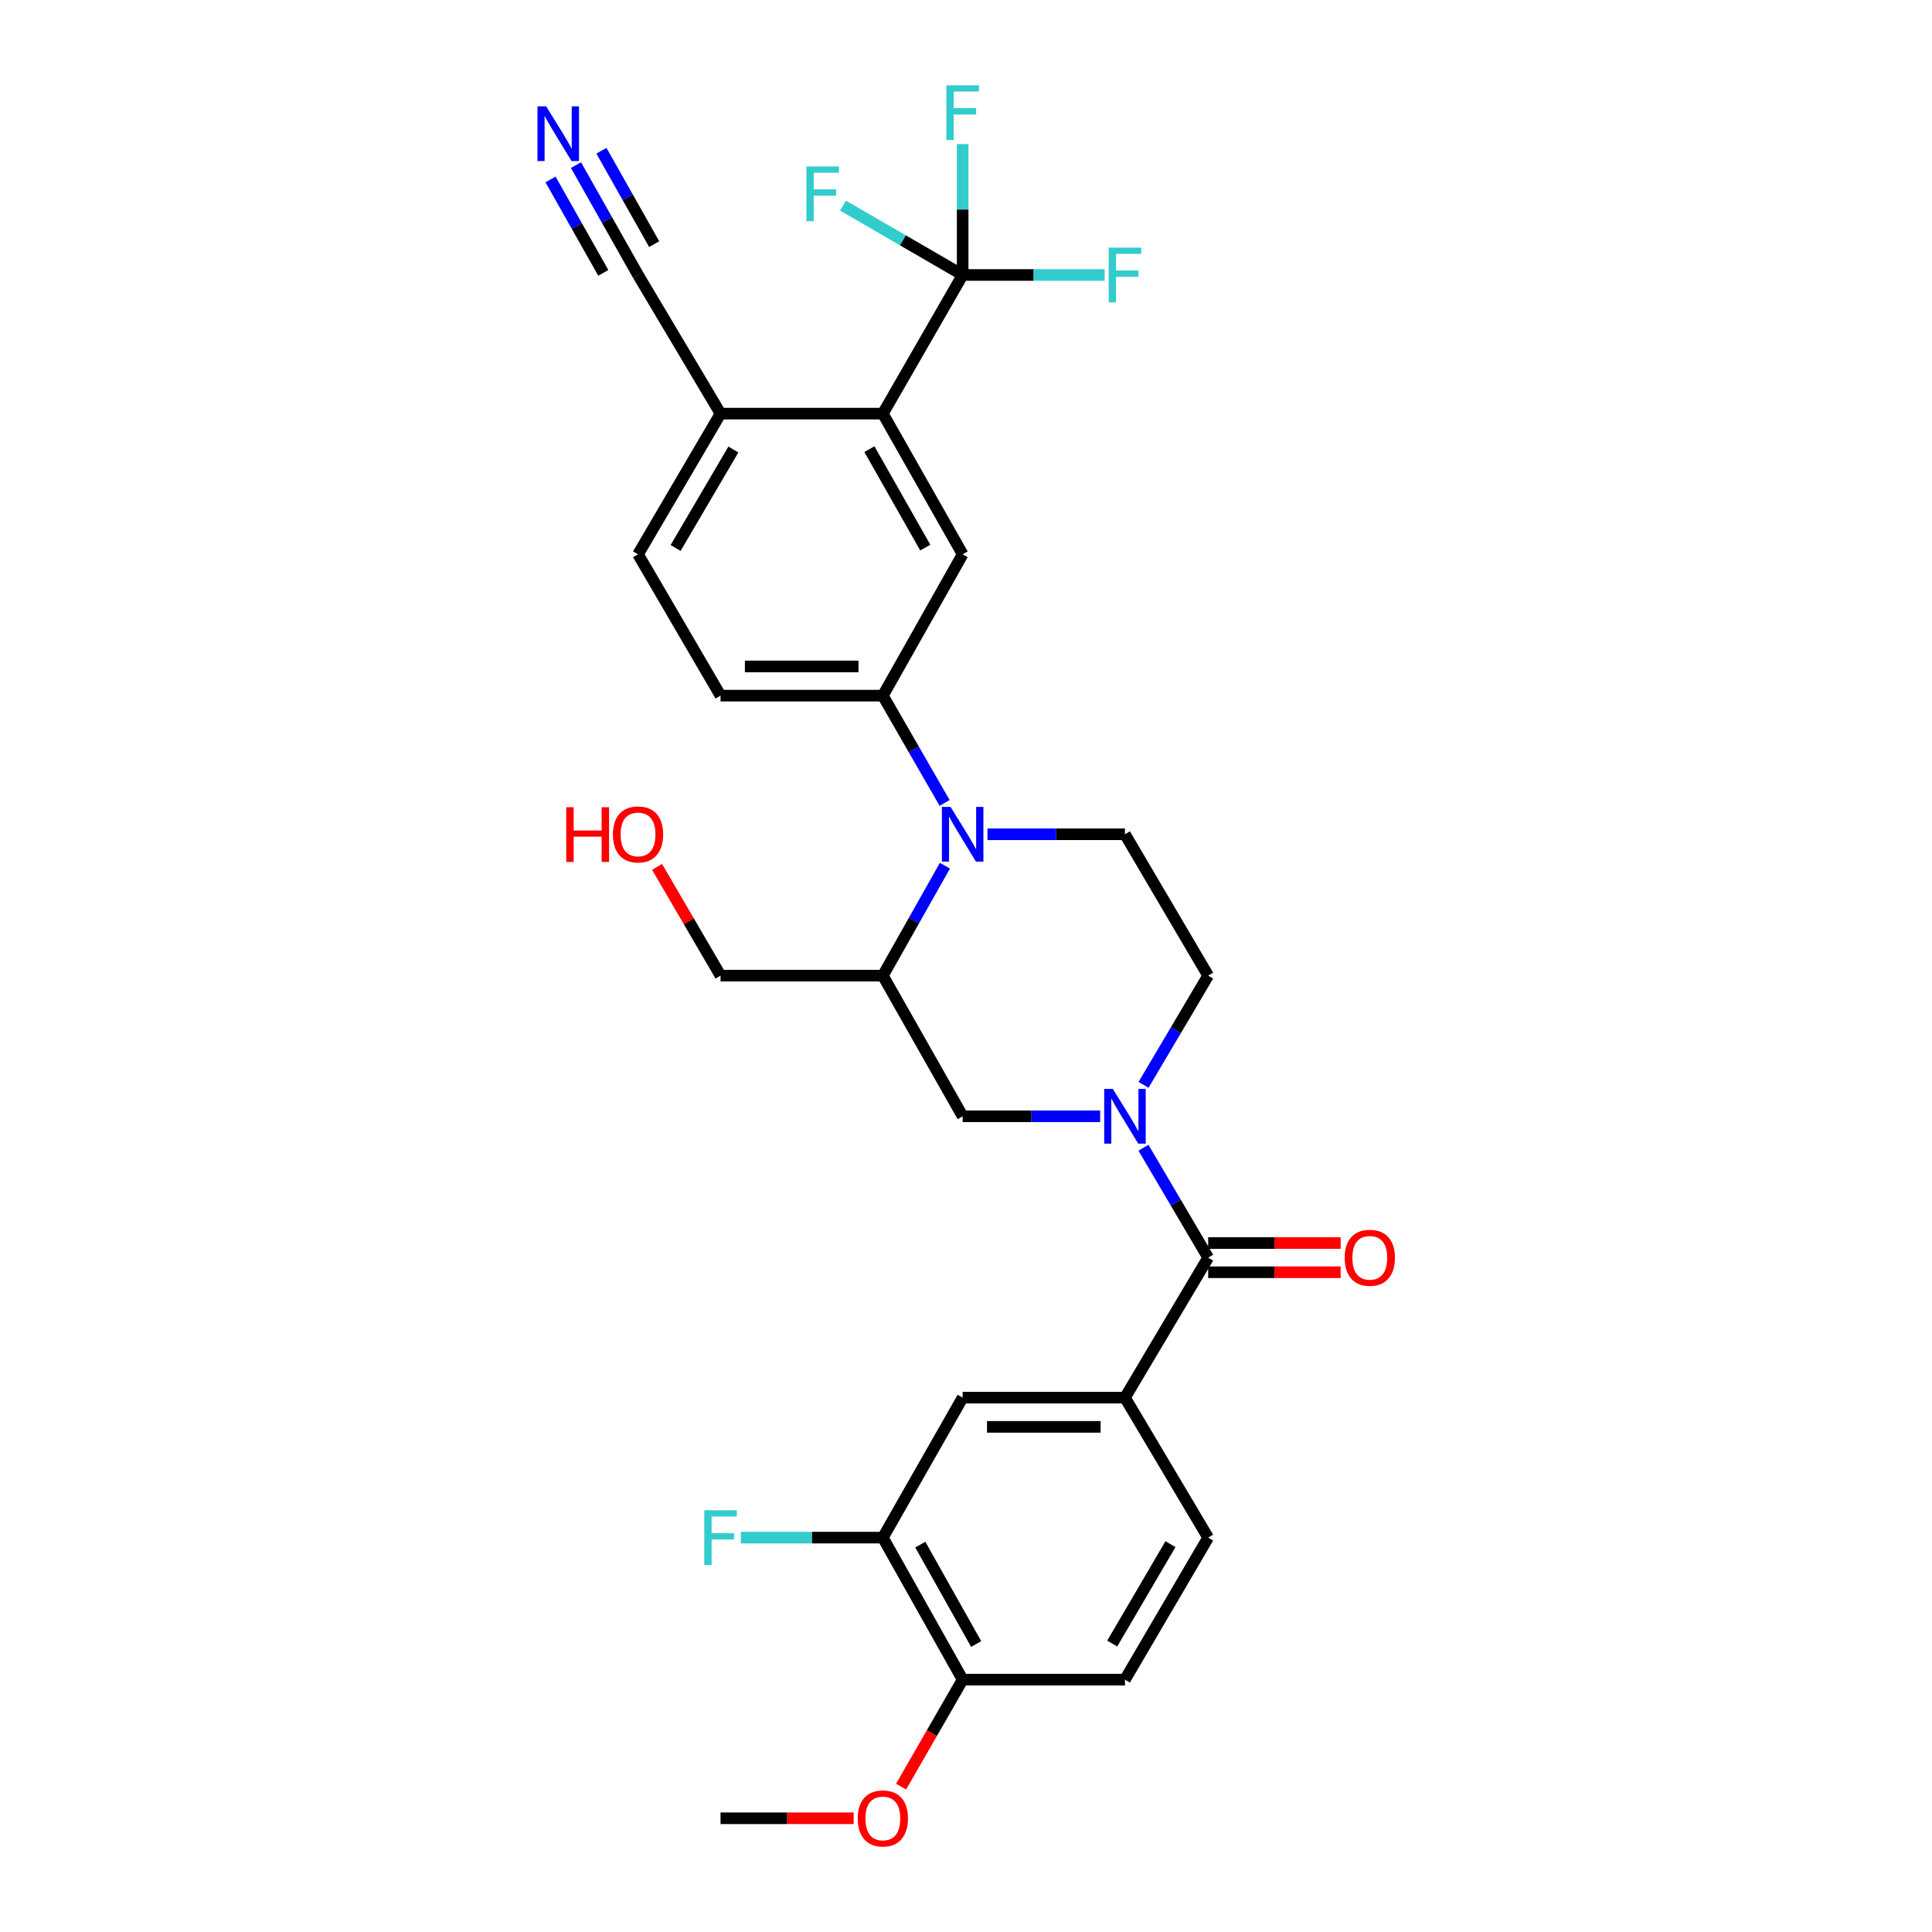 <?xml version='1.0' encoding='iso-8859-1'?>
<svg version='1.1' baseProfile='full'
              xmlns='http://www.w3.org/2000/svg'
                      xmlns:rdkit='http://www.rdkit.org/xml'
                      xmlns:xlink='http://www.w3.org/1999/xlink'
                  xml:space='preserve'
width='1000px' height='1000px' viewBox='0 0 1000 1000'>
<!-- END OF HEADER -->
<rect style='opacity:1.0;fill:#FFFFFF;stroke:none' width='1000' height='1000' x='0' y='0'> </rect>
<path class='bond-1' d='M 591.857,594.07 L 608.599,622.51' style='fill:none;fill-rule:evenodd;stroke:#0000FF;stroke-width:6px;stroke-linecap:butt;stroke-linejoin:miter;stroke-opacity:1' />
<path class='bond-1' d='M 608.599,622.51 L 625.34,650.95' style='fill:none;fill-rule:evenodd;stroke:#000000;stroke-width:6px;stroke-linecap:butt;stroke-linejoin:miter;stroke-opacity:1' />
<path class='bond-8' d='M 569.433,577.788 L 533.852,577.788' style='fill:none;fill-rule:evenodd;stroke:#0000FF;stroke-width:6px;stroke-linecap:butt;stroke-linejoin:miter;stroke-opacity:1' />
<path class='bond-8' d='M 533.852,577.788 L 498.272,577.788' style='fill:none;fill-rule:evenodd;stroke:#000000;stroke-width:6px;stroke-linecap:butt;stroke-linejoin:miter;stroke-opacity:1' />
<path class='bond-15' d='M 591.9,561.513 L 608.62,533.25' style='fill:none;fill-rule:evenodd;stroke:#0000FF;stroke-width:6px;stroke-linecap:butt;stroke-linejoin:miter;stroke-opacity:1' />
<path class='bond-15' d='M 608.62,533.25 L 625.34,504.987' style='fill:none;fill-rule:evenodd;stroke:#000000;stroke-width:6px;stroke-linecap:butt;stroke-linejoin:miter;stroke-opacity:1' />
<path class='bond-0' d='M 511.112,431.816 L 546.692,431.816' style='fill:none;fill-rule:evenodd;stroke:#0000FF;stroke-width:6px;stroke-linecap:butt;stroke-linejoin:miter;stroke-opacity:1' />
<path class='bond-0' d='M 546.692,431.816 L 582.273,431.816' style='fill:none;fill-rule:evenodd;stroke:#000000;stroke-width:6px;stroke-linecap:butt;stroke-linejoin:miter;stroke-opacity:1' />
<path class='bond-5' d='M 488.928,415.586 L 472.944,387.826' style='fill:none;fill-rule:evenodd;stroke:#0000FF;stroke-width:6px;stroke-linecap:butt;stroke-linejoin:miter;stroke-opacity:1' />
<path class='bond-5' d='M 472.944,387.826 L 456.961,360.065' style='fill:none;fill-rule:evenodd;stroke:#000000;stroke-width:6px;stroke-linecap:butt;stroke-linejoin:miter;stroke-opacity:1' />
<path class='bond-30' d='M 489.091,448.077 L 473.026,476.532' style='fill:none;fill-rule:evenodd;stroke:#0000FF;stroke-width:6px;stroke-linecap:butt;stroke-linejoin:miter;stroke-opacity:1' />
<path class='bond-30' d='M 473.026,476.532 L 456.961,504.987' style='fill:none;fill-rule:evenodd;stroke:#000000;stroke-width:6px;stroke-linecap:butt;stroke-linejoin:miter;stroke-opacity:1' />
<path class='bond-7' d='M 625.34,650.95 L 582.273,723.415' style='fill:none;fill-rule:evenodd;stroke:#000000;stroke-width:6px;stroke-linecap:butt;stroke-linejoin:miter;stroke-opacity:1' />
<path class='bond-16' d='M 625.34,658.512 L 659.626,658.512' style='fill:none;fill-rule:evenodd;stroke:#000000;stroke-width:6px;stroke-linecap:butt;stroke-linejoin:miter;stroke-opacity:1' />
<path class='bond-16' d='M 659.626,658.512 L 693.913,658.512' style='fill:none;fill-rule:evenodd;stroke:#FF0000;stroke-width:6px;stroke-linecap:butt;stroke-linejoin:miter;stroke-opacity:1' />
<path class='bond-16' d='M 625.34,643.389 L 659.626,643.389' style='fill:none;fill-rule:evenodd;stroke:#000000;stroke-width:6px;stroke-linecap:butt;stroke-linejoin:miter;stroke-opacity:1' />
<path class='bond-16' d='M 659.626,643.389 L 693.913,643.389' style='fill:none;fill-rule:evenodd;stroke:#FF0000;stroke-width:6px;stroke-linecap:butt;stroke-linejoin:miter;stroke-opacity:1' />
<path class='bond-2' d='M 498.272,142.326 L 456.961,214.094' style='fill:none;fill-rule:evenodd;stroke:#000000;stroke-width:6px;stroke-linecap:butt;stroke-linejoin:miter;stroke-opacity:1' />
<path class='bond-21' d='M 498.272,142.326 L 467.297,124.369' style='fill:none;fill-rule:evenodd;stroke:#000000;stroke-width:6px;stroke-linecap:butt;stroke-linejoin:miter;stroke-opacity:1' />
<path class='bond-21' d='M 467.297,124.369 L 436.321,106.412' style='fill:none;fill-rule:evenodd;stroke:#33CCCC;stroke-width:6px;stroke-linecap:butt;stroke-linejoin:miter;stroke-opacity:1' />
<path class='bond-22' d='M 498.272,142.326 L 535.012,142.326' style='fill:none;fill-rule:evenodd;stroke:#000000;stroke-width:6px;stroke-linecap:butt;stroke-linejoin:miter;stroke-opacity:1' />
<path class='bond-22' d='M 535.012,142.326 L 571.753,142.326' style='fill:none;fill-rule:evenodd;stroke:#33CCCC;stroke-width:6px;stroke-linecap:butt;stroke-linejoin:miter;stroke-opacity:1' />
<path class='bond-23' d='M 498.272,142.326 L 498.272,108.451' style='fill:none;fill-rule:evenodd;stroke:#000000;stroke-width:6px;stroke-linecap:butt;stroke-linejoin:miter;stroke-opacity:1' />
<path class='bond-23' d='M 498.272,108.451 L 498.272,74.577' style='fill:none;fill-rule:evenodd;stroke:#33CCCC;stroke-width:6px;stroke-linecap:butt;stroke-linejoin:miter;stroke-opacity:1' />
<path class='bond-3' d='M 456.961,214.094 L 498.272,286.903' style='fill:none;fill-rule:evenodd;stroke:#000000;stroke-width:6px;stroke-linecap:butt;stroke-linejoin:miter;stroke-opacity:1' />
<path class='bond-3' d='M 450.004,232.478 L 478.922,283.445' style='fill:none;fill-rule:evenodd;stroke:#000000;stroke-width:6px;stroke-linecap:butt;stroke-linejoin:miter;stroke-opacity:1' />
<path class='bond-32' d='M 456.961,214.094 L 372.952,214.094' style='fill:none;fill-rule:evenodd;stroke:#000000;stroke-width:6px;stroke-linecap:butt;stroke-linejoin:miter;stroke-opacity:1' />
<path class='bond-4' d='M 456.961,504.987 L 498.272,577.788' style='fill:none;fill-rule:evenodd;stroke:#000000;stroke-width:6px;stroke-linecap:butt;stroke-linejoin:miter;stroke-opacity:1' />
<path class='bond-26' d='M 456.961,504.987 L 372.952,504.987' style='fill:none;fill-rule:evenodd;stroke:#000000;stroke-width:6px;stroke-linecap:butt;stroke-linejoin:miter;stroke-opacity:1' />
<path class='bond-6' d='M 456.961,360.065 L 498.272,286.903' style='fill:none;fill-rule:evenodd;stroke:#000000;stroke-width:6px;stroke-linecap:butt;stroke-linejoin:miter;stroke-opacity:1' />
<path class='bond-18' d='M 456.961,360.065 L 372.952,360.065' style='fill:none;fill-rule:evenodd;stroke:#000000;stroke-width:6px;stroke-linecap:butt;stroke-linejoin:miter;stroke-opacity:1' />
<path class='bond-18' d='M 444.359,344.942 L 385.553,344.942' style='fill:none;fill-rule:evenodd;stroke:#000000;stroke-width:6px;stroke-linecap:butt;stroke-linejoin:miter;stroke-opacity:1' />
<path class='bond-11' d='M 582.273,723.415 L 498.272,723.415' style='fill:none;fill-rule:evenodd;stroke:#000000;stroke-width:6px;stroke-linecap:butt;stroke-linejoin:miter;stroke-opacity:1' />
<path class='bond-11' d='M 569.673,738.539 L 510.872,738.539' style='fill:none;fill-rule:evenodd;stroke:#000000;stroke-width:6px;stroke-linecap:butt;stroke-linejoin:miter;stroke-opacity:1' />
<path class='bond-19' d='M 582.273,723.415 L 625.34,795.872' style='fill:none;fill-rule:evenodd;stroke:#000000;stroke-width:6px;stroke-linecap:butt;stroke-linejoin:miter;stroke-opacity:1' />
<path class='bond-9' d='M 298.125,85.448 L 314.185,113.887' style='fill:none;fill-rule:evenodd;stroke:#0000FF;stroke-width:6px;stroke-linecap:butt;stroke-linejoin:miter;stroke-opacity:1' />
<path class='bond-9' d='M 314.185,113.887 L 330.246,142.326' style='fill:none;fill-rule:evenodd;stroke:#000000;stroke-width:6px;stroke-linecap:butt;stroke-linejoin:miter;stroke-opacity:1' />
<path class='bond-9' d='M 284.957,92.885 L 298.608,117.058' style='fill:none;fill-rule:evenodd;stroke:#0000FF;stroke-width:6px;stroke-linecap:butt;stroke-linejoin:miter;stroke-opacity:1' />
<path class='bond-9' d='M 298.608,117.058 L 312.259,141.231' style='fill:none;fill-rule:evenodd;stroke:#000000;stroke-width:6px;stroke-linecap:butt;stroke-linejoin:miter;stroke-opacity:1' />
<path class='bond-9' d='M 311.293,78.012 L 324.945,102.185' style='fill:none;fill-rule:evenodd;stroke:#0000FF;stroke-width:6px;stroke-linecap:butt;stroke-linejoin:miter;stroke-opacity:1' />
<path class='bond-9' d='M 324.945,102.185 L 338.596,126.358' style='fill:none;fill-rule:evenodd;stroke:#000000;stroke-width:6px;stroke-linecap:butt;stroke-linejoin:miter;stroke-opacity:1' />
<path class='bond-10' d='M 582.273,431.816 L 625.34,504.987' style='fill:none;fill-rule:evenodd;stroke:#000000;stroke-width:6px;stroke-linecap:butt;stroke-linejoin:miter;stroke-opacity:1' />
<path class='bond-13' d='M 498.272,723.415 L 456.961,795.872' style='fill:none;fill-rule:evenodd;stroke:#000000;stroke-width:6px;stroke-linecap:butt;stroke-linejoin:miter;stroke-opacity:1' />
<path class='bond-12' d='M 330.246,142.326 L 372.952,214.094' style='fill:none;fill-rule:evenodd;stroke:#000000;stroke-width:6px;stroke-linecap:butt;stroke-linejoin:miter;stroke-opacity:1' />
<path class='bond-25' d='M 456.961,795.872 L 420.216,795.872' style='fill:none;fill-rule:evenodd;stroke:#000000;stroke-width:6px;stroke-linecap:butt;stroke-linejoin:miter;stroke-opacity:1' />
<path class='bond-25' d='M 420.216,795.872 L 383.472,795.872' style='fill:none;fill-rule:evenodd;stroke:#33CCCC;stroke-width:6px;stroke-linecap:butt;stroke-linejoin:miter;stroke-opacity:1' />
<path class='bond-31' d='M 456.961,795.872 L 498.272,869.379' style='fill:none;fill-rule:evenodd;stroke:#000000;stroke-width:6px;stroke-linecap:butt;stroke-linejoin:miter;stroke-opacity:1' />
<path class='bond-31' d='M 476.341,799.489 L 505.259,850.944' style='fill:none;fill-rule:evenodd;stroke:#000000;stroke-width:6px;stroke-linecap:butt;stroke-linejoin:miter;stroke-opacity:1' />
<path class='bond-14' d='M 372.952,214.094 L 330.246,286.903' style='fill:none;fill-rule:evenodd;stroke:#000000;stroke-width:6px;stroke-linecap:butt;stroke-linejoin:miter;stroke-opacity:1' />
<path class='bond-14' d='M 379.591,232.666 L 349.696,283.633' style='fill:none;fill-rule:evenodd;stroke:#000000;stroke-width:6px;stroke-linecap:butt;stroke-linejoin:miter;stroke-opacity:1' />
<path class='bond-17' d='M 498.272,869.379 L 582.273,869.379' style='fill:none;fill-rule:evenodd;stroke:#000000;stroke-width:6px;stroke-linecap:butt;stroke-linejoin:miter;stroke-opacity:1' />
<path class='bond-27' d='M 498.272,869.379 L 482.334,897.064' style='fill:none;fill-rule:evenodd;stroke:#000000;stroke-width:6px;stroke-linecap:butt;stroke-linejoin:miter;stroke-opacity:1' />
<path class='bond-27' d='M 482.334,897.064 L 466.396,924.748' style='fill:none;fill-rule:evenodd;stroke:#FF0000;stroke-width:6px;stroke-linecap:butt;stroke-linejoin:miter;stroke-opacity:1' />
<path class='bond-20' d='M 372.952,360.065 L 330.246,286.903' style='fill:none;fill-rule:evenodd;stroke:#000000;stroke-width:6px;stroke-linecap:butt;stroke-linejoin:miter;stroke-opacity:1' />
<path class='bond-24' d='M 625.34,795.872 L 582.273,869.379' style='fill:none;fill-rule:evenodd;stroke:#000000;stroke-width:6px;stroke-linecap:butt;stroke-linejoin:miter;stroke-opacity:1' />
<path class='bond-24' d='M 605.831,799.253 L 575.684,850.708' style='fill:none;fill-rule:evenodd;stroke:#000000;stroke-width:6px;stroke-linecap:butt;stroke-linejoin:miter;stroke-opacity:1' />
<path class='bond-28' d='M 372.952,504.987 L 356.524,476.841' style='fill:none;fill-rule:evenodd;stroke:#000000;stroke-width:6px;stroke-linecap:butt;stroke-linejoin:miter;stroke-opacity:1' />
<path class='bond-28' d='M 356.524,476.841 L 340.096,448.694' style='fill:none;fill-rule:evenodd;stroke:#FF0000;stroke-width:6px;stroke-linecap:butt;stroke-linejoin:miter;stroke-opacity:1' />
<path class='bond-29' d='M 441.86,941.138 L 407.406,941.138' style='fill:none;fill-rule:evenodd;stroke:#FF0000;stroke-width:6px;stroke-linecap:butt;stroke-linejoin:miter;stroke-opacity:1' />
<path class='bond-29' d='M 407.406,941.138 L 372.952,941.138' style='fill:none;fill-rule:evenodd;stroke:#000000;stroke-width:6px;stroke-linecap:butt;stroke-linejoin:miter;stroke-opacity:1' />
<path  class='atom-0' d='M 576.013 563.628
L 585.293 578.628
Q 586.213 580.108, 587.693 582.788
Q 589.173 585.468, 589.253 585.628
L 589.253 563.628
L 593.013 563.628
L 593.013 591.948
L 589.133 591.948
L 579.173 575.548
Q 578.013 573.628, 576.773 571.428
Q 575.573 569.228, 575.213 568.548
L 575.213 591.948
L 571.533 591.948
L 571.533 563.628
L 576.013 563.628
' fill='#0000FF'/>
<path  class='atom-1' d='M 492.012 417.656
L 501.292 432.656
Q 502.212 434.136, 503.692 436.816
Q 505.172 439.496, 505.252 439.656
L 505.252 417.656
L 509.012 417.656
L 509.012 445.976
L 505.132 445.976
L 495.172 429.576
Q 494.012 427.656, 492.772 425.456
Q 491.572 423.256, 491.212 422.576
L 491.212 445.976
L 487.532 445.976
L 487.532 417.656
L 492.012 417.656
' fill='#0000FF'/>
<path  class='atom-10' d='M 282.683 55.029
L 291.963 70.029
Q 292.883 71.509, 294.363 74.189
Q 295.843 76.869, 295.923 77.029
L 295.923 55.029
L 299.683 55.029
L 299.683 83.349
L 295.803 83.349
L 285.843 66.949
Q 284.683 65.029, 283.443 62.829
Q 282.243 60.629, 281.883 59.949
L 281.883 83.349
L 278.203 83.349
L 278.203 55.029
L 282.683 55.029
' fill='#0000FF'/>
<path  class='atom-17' d='M 696.004 651.03
Q 696.004 644.23, 699.364 640.43
Q 702.724 636.63, 709.004 636.63
Q 715.284 636.63, 718.644 640.43
Q 722.004 644.23, 722.004 651.03
Q 722.004 657.91, 718.604 661.83
Q 715.204 665.71, 709.004 665.71
Q 702.764 665.71, 699.364 661.83
Q 696.004 657.95, 696.004 651.03
M 709.004 662.51
Q 713.324 662.51, 715.644 659.63
Q 718.004 656.71, 718.004 651.03
Q 718.004 645.47, 715.644 642.67
Q 713.324 639.83, 709.004 639.83
Q 704.684 639.83, 702.324 642.63
Q 700.004 645.43, 700.004 651.03
Q 700.004 656.75, 702.324 659.63
Q 704.684 662.51, 709.004 662.51
' fill='#FF0000'/>
<path  class='atom-22' d='M 417.387 86.157
L 434.227 86.157
L 434.227 89.397
L 421.187 89.397
L 421.187 97.997
L 432.787 97.997
L 432.787 101.277
L 421.187 101.277
L 421.187 114.477
L 417.387 114.477
L 417.387 86.157
' fill='#33CCCC'/>
<path  class='atom-23' d='M 573.853 128.166
L 590.693 128.166
L 590.693 131.406
L 577.653 131.406
L 577.653 140.006
L 589.253 140.006
L 589.253 143.286
L 577.653 143.286
L 577.653 156.486
L 573.853 156.486
L 573.853 128.166
' fill='#33CCCC'/>
<path  class='atom-24' d='M 489.852 44.157
L 506.692 44.157
L 506.692 47.397
L 493.652 47.397
L 493.652 55.997
L 505.252 55.997
L 505.252 59.277
L 493.652 59.277
L 493.652 72.477
L 489.852 72.477
L 489.852 44.157
' fill='#33CCCC'/>
<path  class='atom-26' d='M 364.532 781.712
L 381.372 781.712
L 381.372 784.952
L 368.332 784.952
L 368.332 793.552
L 379.932 793.552
L 379.932 796.832
L 368.332 796.832
L 368.332 810.032
L 364.532 810.032
L 364.532 781.712
' fill='#33CCCC'/>
<path  class='atom-28' d='M 443.961 941.218
Q 443.961 934.418, 447.321 930.618
Q 450.681 926.818, 456.961 926.818
Q 463.241 926.818, 466.601 930.618
Q 469.961 934.418, 469.961 941.218
Q 469.961 948.098, 466.561 952.018
Q 463.161 955.898, 456.961 955.898
Q 450.721 955.898, 447.321 952.018
Q 443.961 948.138, 443.961 941.218
M 456.961 952.698
Q 461.281 952.698, 463.601 949.818
Q 465.961 946.898, 465.961 941.218
Q 465.961 935.658, 463.601 932.858
Q 461.281 930.018, 456.961 930.018
Q 452.641 930.018, 450.281 932.818
Q 447.961 935.618, 447.961 941.218
Q 447.961 946.938, 450.281 949.818
Q 452.641 952.698, 456.961 952.698
' fill='#FF0000'/>
<path  class='atom-29' d='M 293.086 417.816
L 296.926 417.816
L 296.926 429.856
L 311.406 429.856
L 311.406 417.816
L 315.246 417.816
L 315.246 446.136
L 311.406 446.136
L 311.406 433.056
L 296.926 433.056
L 296.926 446.136
L 293.086 446.136
L 293.086 417.816
' fill='#FF0000'/>
<path  class='atom-29' d='M 317.246 431.896
Q 317.246 425.096, 320.606 421.296
Q 323.966 417.496, 330.246 417.496
Q 336.526 417.496, 339.886 421.296
Q 343.246 425.096, 343.246 431.896
Q 343.246 438.776, 339.846 442.696
Q 336.446 446.576, 330.246 446.576
Q 324.006 446.576, 320.606 442.696
Q 317.246 438.816, 317.246 431.896
M 330.246 443.376
Q 334.566 443.376, 336.886 440.496
Q 339.246 437.576, 339.246 431.896
Q 339.246 426.336, 336.886 423.536
Q 334.566 420.696, 330.246 420.696
Q 325.926 420.696, 323.566 423.496
Q 321.246 426.296, 321.246 431.896
Q 321.246 437.616, 323.566 440.496
Q 325.926 443.376, 330.246 443.376
' fill='#FF0000'/>
</svg>
